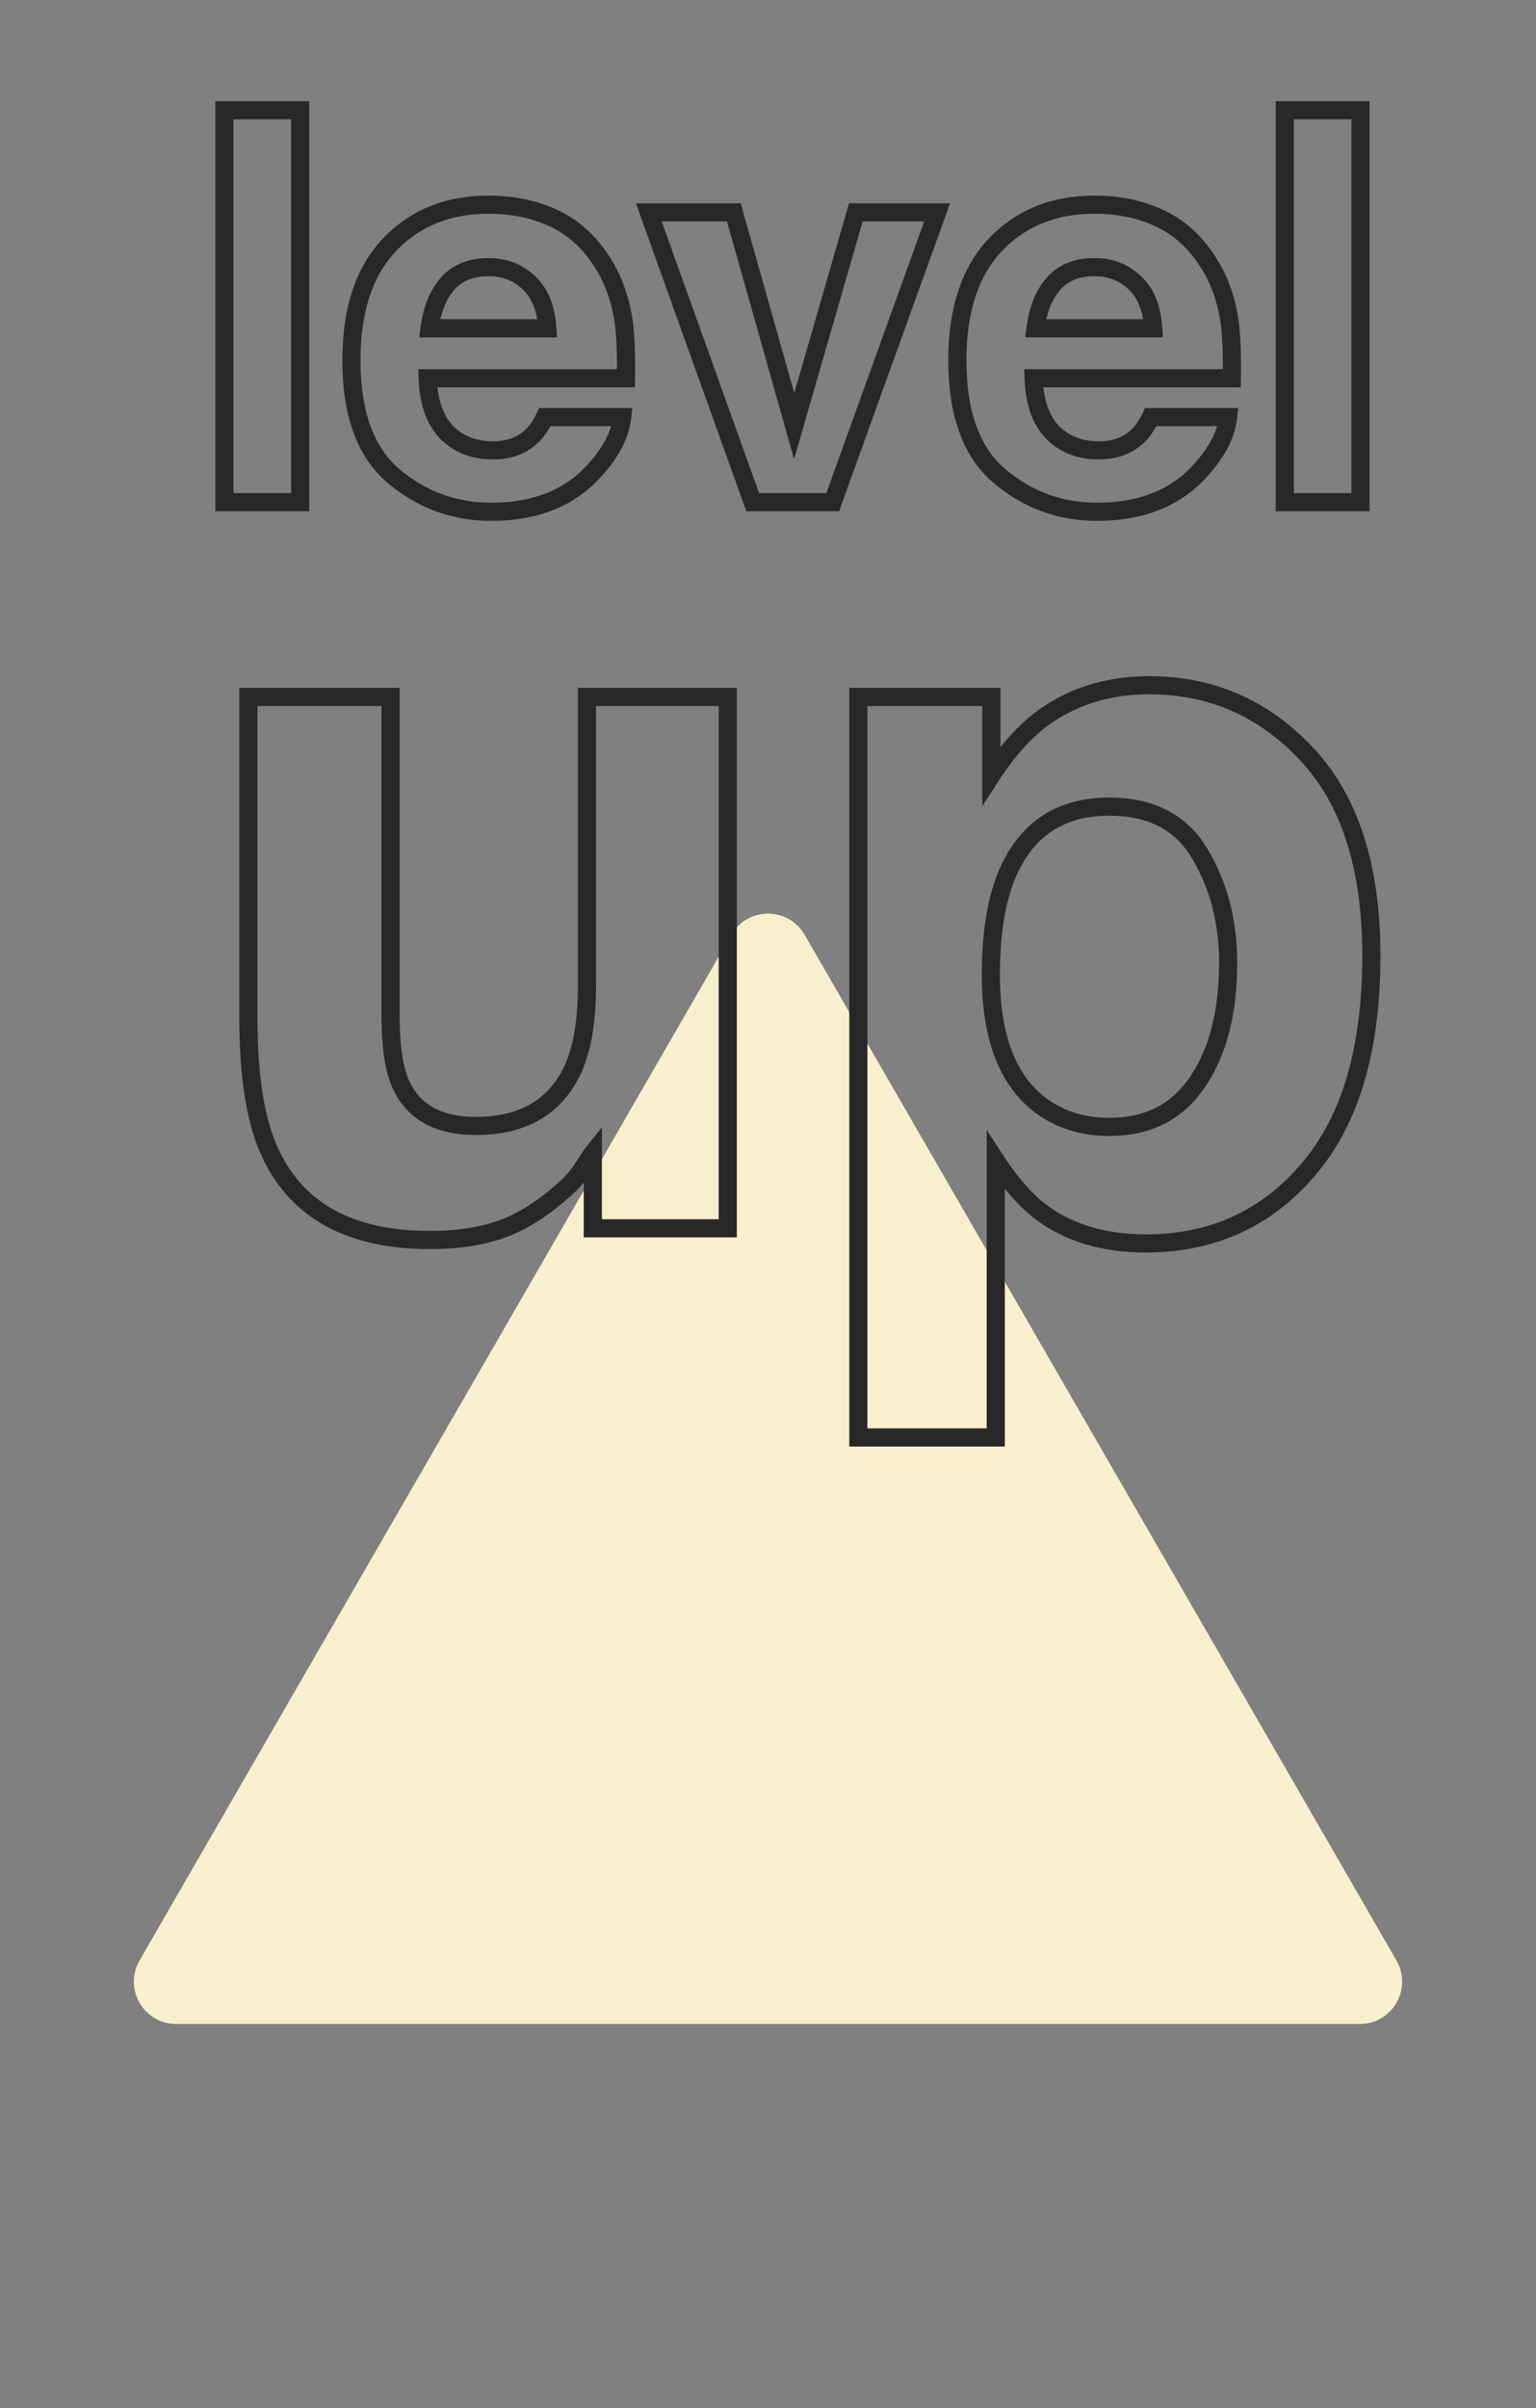<svg width="254" height="398" viewBox="0 0 254 398" fill="none" xmlns="http://www.w3.org/2000/svg">
<rect x="0" y="0" width="254" height="398" fill="#808080" stroke="none"/>
<path d="M120.938 154.5C123.632 149.833 130.368 149.833 133.062 154.5L230.923 324C233.617 328.667 230.249 334.5 224.861 334.5H29.139C23.75 334.5 20.383 328.667 23.077 324L120.938 154.5Z" fill="#F8EFCE"/>
<path d="M49.633 83V84.5H51.133V83H49.633ZM37.108 83H35.608V84.5H37.108V83ZM37.108 18.225V16.725H35.608V18.225H37.108ZM49.633 18.225H51.133V16.725H49.633V18.225ZM49.633 81.5H37.108V84.5H49.633V81.5ZM38.608 83V18.225H35.608V83H38.608ZM37.108 19.725H49.633V16.725H37.108V19.725ZM48.133 18.225V83H51.133V18.225H48.133ZM74.022 46.877L72.9 45.882L72.891 45.892L74.022 46.877ZM71.034 54.26L69.547 54.063L69.323 55.76H71.034V54.26ZM90.502 54.26V55.76H92.098L91.999 54.167L90.502 54.26ZM87.47 46.745L86.427 47.823L86.436 47.832L86.445 47.84L87.47 46.745ZM99.467 43.142L98.207 43.955L98.211 43.961L98.215 43.968L99.467 43.142ZM103.114 53.029L104.598 52.812L104.598 52.809L103.114 53.029ZM103.51 62.522V64.022H104.989L105.01 62.543L103.51 62.522ZM70.727 62.522V61.022H69.171L69.228 62.576L70.727 62.522ZM75.253 72.629L76.109 71.397L76.103 71.393L76.097 71.389L75.253 72.629ZM87.777 72.233L86.774 71.118L86.768 71.124L87.777 72.233ZM90.106 68.938V67.438H89.162L88.754 68.289L90.106 68.938ZM102.895 68.938L104.385 69.106L104.574 67.438H102.895V68.938ZM98.456 77.595L97.341 76.591L97.336 76.597L97.33 76.603L98.456 77.595ZM64.398 40.461L63.313 39.426L63.309 39.429L64.398 40.461ZM80.79 42.652C77.552 42.652 74.852 43.682 72.9 45.882L75.145 47.872C76.416 46.439 78.227 45.652 80.79 45.652V42.652ZM72.891 45.892C71.065 47.988 69.984 50.752 69.547 54.063L72.521 54.456C72.904 51.556 73.816 49.398 75.154 47.862L72.891 45.892ZM71.034 55.76H90.502V52.76H71.034V55.76ZM91.999 54.167C91.778 50.605 90.673 47.688 88.495 45.65L86.445 47.84C87.899 49.201 88.815 51.294 89.005 54.352L91.999 54.167ZM88.513 45.667C86.424 43.647 83.814 42.652 80.79 42.652V45.652C83.098 45.652 84.941 46.386 86.427 47.823L88.513 45.667ZM80.79 35.325C84.583 35.325 87.951 36.035 90.921 37.425L92.192 34.708C88.775 33.109 84.965 32.325 80.79 32.325V35.325ZM90.921 37.425C93.837 38.789 96.265 40.948 98.207 43.955L100.727 42.328C98.508 38.89 95.663 36.332 92.192 34.708L90.921 37.425ZM98.215 43.968C99.956 46.607 101.102 49.691 101.631 53.249L104.598 52.809C104.013 48.867 102.727 45.36 100.719 42.316L98.215 43.968ZM101.63 53.247C101.935 55.325 102.068 58.394 102.01 62.5L105.01 62.543C105.069 58.388 104.938 55.129 104.598 52.812L101.63 53.247ZM103.51 61.022H70.727V64.022H103.51V61.022ZM69.228 62.576C69.413 67.654 71.03 71.57 74.409 73.869L76.097 71.389C73.792 69.82 72.391 66.998 72.226 62.467L69.228 62.576ZM74.397 73.861C76.414 75.263 78.805 75.931 81.493 75.931V72.931C79.319 72.931 77.549 72.398 76.109 71.397L74.397 73.861ZM81.493 75.931C84.372 75.931 86.85 75.104 88.786 73.343L86.768 71.124C85.483 72.292 83.771 72.931 81.493 72.931V75.931ZM88.781 73.348C89.844 72.391 90.726 71.115 91.459 69.586L88.754 68.289C88.139 69.572 87.469 70.493 86.774 71.118L88.781 73.348ZM90.106 70.438H102.895V67.438H90.106V70.438ZM101.404 68.769C101.128 71.202 99.846 73.808 97.341 76.591L99.571 78.598C102.34 75.522 104.016 72.356 104.385 69.106L101.404 68.769ZM97.33 76.603C93.568 80.877 88.271 83.082 81.23 83.082V86.082C88.954 86.082 95.141 83.629 99.582 78.586L97.33 76.603ZM81.23 83.082C75.489 83.082 70.456 81.244 66.068 77.546L64.135 79.84C69.064 83.994 74.782 86.082 81.23 86.082V83.082ZM66.068 77.546C61.879 74.016 59.614 68.144 59.614 59.533H56.614C56.614 68.617 59.008 75.519 64.135 79.84L66.068 77.546ZM59.614 59.533C59.614 51.485 61.645 45.55 65.488 41.492L63.309 39.429C58.773 44.22 56.614 50.999 56.614 59.533H59.614ZM65.484 41.496C69.391 37.4 74.447 35.325 80.79 35.325V32.325C73.715 32.325 67.844 34.675 63.313 39.426L65.484 41.496ZM141.522 35.1V33.6H140.394L140.081 34.684L141.522 35.1ZM154.97 35.1L156.381 35.608L157.105 33.6H154.97V35.1ZM137.699 83V84.5H138.753L139.11 83.509L137.699 83ZM124.472 83L123.06 83.507L123.416 84.5H124.472V83ZM107.289 35.1V33.6H105.157L105.877 35.606L107.289 35.1ZM121.352 35.1L122.795 34.692L122.487 33.6H121.352V35.1ZM131.327 70.432L129.884 70.839L131.311 75.897L132.768 70.847L131.327 70.432ZM141.522 36.6H154.97V33.6H141.522V36.6ZM153.559 34.591L136.288 82.491L139.11 83.509L156.381 35.608L153.559 34.591ZM137.699 81.5H124.472V84.5H137.699V81.5ZM125.884 82.493L108.701 34.593L105.877 35.606L123.06 83.507L125.884 82.493ZM107.289 36.6H121.352V33.6H107.289V36.6ZM119.908 35.507L129.884 70.839L132.771 70.024L122.795 34.692L119.908 35.507ZM132.768 70.847L142.964 35.516L140.081 34.684L129.886 70.016L132.768 70.847ZM174.218 46.877L173.096 45.882L173.087 45.892L174.218 46.877ZM171.229 54.26L169.742 54.063L169.518 55.76H171.229V54.26ZM190.697 54.26V55.76H192.293L192.194 54.167L190.697 54.26ZM187.665 46.745L186.622 47.823L186.631 47.832L186.64 47.84L187.665 46.745ZM199.662 43.142L198.402 43.955L198.406 43.961L198.41 43.968L199.662 43.142ZM203.31 53.029L204.794 52.812L204.793 52.809L203.31 53.029ZM203.705 62.522V64.022H205.184L205.205 62.543L203.705 62.522ZM170.922 62.522V61.022H169.366L169.423 62.576L170.922 62.522ZM175.448 72.629L176.304 71.397L176.298 71.393L176.292 71.389L175.448 72.629ZM187.973 72.233L186.969 71.118L186.964 71.124L187.973 72.233ZM190.302 68.938V67.438H189.357L188.949 68.289L190.302 68.938ZM203.09 68.938L204.58 69.106L204.77 67.438H203.09V68.938ZM198.651 77.595L197.536 76.591L197.531 76.597L197.526 76.603L198.651 77.595ZM164.594 40.461L163.508 39.426L163.505 39.429L164.594 40.461ZM180.985 42.652C177.747 42.652 175.047 43.682 173.096 45.882L175.34 47.872C176.611 46.439 178.423 45.652 180.985 45.652V42.652ZM173.087 45.892C171.261 47.988 170.18 50.752 169.742 54.063L172.717 54.456C173.1 51.556 174.011 49.398 175.349 47.862L173.087 45.892ZM171.229 55.76H190.697V52.76H171.229V55.76ZM192.194 54.167C191.974 50.605 190.869 47.688 188.69 45.65L186.64 47.84C188.094 49.201 189.011 51.294 189.2 54.352L192.194 54.167ZM188.708 45.667C186.62 43.647 184.01 42.652 180.985 42.652V45.652C183.293 45.652 185.136 46.386 186.622 47.823L188.708 45.667ZM180.985 35.325C184.779 35.325 188.146 36.035 191.116 37.425L192.388 34.708C188.971 33.109 185.161 32.325 180.985 32.325V35.325ZM191.116 37.425C194.032 38.789 196.461 40.948 198.402 43.955L200.922 42.328C198.703 38.89 195.859 36.332 192.388 34.708L191.116 37.425ZM198.41 43.968C200.152 46.607 201.298 49.691 201.826 53.249L204.793 52.809C204.208 48.867 202.923 45.36 200.914 42.316L198.41 43.968ZM201.825 53.247C202.13 55.325 202.263 58.394 202.205 62.5L205.205 62.543C205.264 58.388 205.134 55.129 204.794 52.812L201.825 53.247ZM203.705 61.022H170.922V64.022H203.705V61.022ZM169.423 62.576C169.609 67.654 171.226 71.57 174.604 73.869L176.292 71.389C173.987 69.82 172.587 66.998 172.421 62.467L169.423 62.576ZM174.592 73.861C176.609 75.263 179 75.931 181.688 75.931V72.931C179.514 72.931 177.744 72.398 176.304 71.397L174.592 73.861ZM181.688 75.931C184.567 75.931 187.045 75.104 188.982 73.343L186.964 71.124C185.678 72.292 183.966 72.931 181.688 72.931V75.931ZM188.976 73.348C190.039 72.391 190.922 71.115 191.654 69.586L188.949 68.289C188.334 69.572 187.664 70.493 186.969 71.118L188.976 73.348ZM190.302 70.438H203.09V67.438H190.302V70.438ZM201.599 68.769C201.323 71.202 200.041 73.808 197.536 76.591L199.766 78.598C202.535 75.522 204.212 72.356 204.58 69.106L201.599 68.769ZM197.526 76.603C193.763 80.877 188.466 83.082 181.425 83.082V86.082C189.149 86.082 195.337 83.629 199.777 78.586L197.526 76.603ZM181.425 83.082C175.685 83.082 170.651 81.244 166.264 77.546L164.33 79.84C169.259 83.994 174.977 86.082 181.425 86.082V83.082ZM166.264 77.546C162.074 74.016 159.81 68.144 159.81 59.533H156.81C156.81 68.617 159.203 75.519 164.33 79.84L166.264 77.546ZM159.81 59.533C159.81 51.485 161.84 45.55 165.683 41.492L163.505 39.429C158.968 44.22 156.81 50.999 156.81 59.533H159.81ZM165.679 41.496C169.586 37.4 174.642 35.325 180.985 35.325V32.325C173.91 32.325 168.039 34.675 163.508 39.426L165.679 41.496ZM224.975 83V84.5H226.475V83H224.975ZM212.45 83H210.95V84.5H212.45V83ZM212.45 18.225V16.725H210.95V18.225H212.45ZM224.975 18.225H226.475V16.725H224.975V18.225ZM224.975 81.5H212.45V84.5H224.975V81.5ZM213.95 83V18.225H210.95V83H213.95ZM212.45 19.725H224.975V16.725H212.45V19.725ZM223.475 18.225V83H226.475V18.225H223.475ZM64.596 115.183H66.096V113.683H64.596V115.183ZM66.369 179.394L65.01 180.03L65.011 180.032L66.369 179.394ZM94.809 176.574L96.173 177.198L96.178 177.187L96.183 177.175L94.809 176.574ZM97.064 115.183V113.683H95.564V115.183H97.064ZM120.348 115.183H121.848V113.683H120.348V115.183ZM120.348 203V204.5H121.848V203H120.348ZM98.031 203H96.531V204.5H98.031V203ZM98.031 190.593H99.531V186.317L96.86 189.656L98.031 190.593ZM93.358 196.555L92.378 195.419L92.368 195.428L92.358 195.437L93.358 196.555ZM82.885 203.161L82.39 201.745L82.383 201.747L82.885 203.161ZM44.857 190.915L46.208 190.263L46.205 190.255L44.857 190.915ZM41.071 115.183V113.683H39.571V115.183H41.071ZM63.096 115.183V168.115H66.096V115.183H63.096ZM63.096 168.115C63.096 173.182 63.688 177.206 65.01 180.03L67.727 178.758C66.686 176.533 66.096 173.037 66.096 168.115H63.096ZM65.011 180.032C66.187 182.534 67.955 184.452 70.306 185.728C72.638 186.993 75.459 187.581 78.695 187.581V184.581C75.809 184.581 73.514 184.055 71.737 183.091C69.979 182.137 68.645 180.712 67.726 178.756L65.011 180.032ZM78.695 187.581C82.816 187.581 86.398 186.748 89.367 184.996C92.347 183.238 94.61 180.612 96.173 177.198L93.445 175.95C92.106 178.874 90.234 181.002 87.843 182.412C85.441 183.83 82.416 184.581 78.695 184.581V187.581ZM96.183 177.175C97.801 173.478 98.564 168.711 98.564 162.958H95.564C95.564 168.486 94.824 172.796 93.434 175.973L96.183 177.175ZM98.564 162.958V115.183H95.564V162.958H98.564ZM97.064 116.683H120.348V113.683H97.064V116.683ZM118.848 115.183V203H121.848V115.183H118.848ZM120.348 201.5H98.031V204.5H120.348V201.5ZM99.531 203V190.593H96.531V203H99.531ZM96.86 189.656C96.583 190.002 95.996 190.89 95.156 192.201L97.683 193.818C98.563 192.444 99.049 191.721 99.203 191.53L96.86 189.656ZM95.156 192.201C94.374 193.425 93.448 194.496 92.378 195.419L94.339 197.69C95.632 196.573 96.748 195.281 97.683 193.818L95.156 192.201ZM92.358 195.437C88.858 198.571 85.534 200.647 82.39 201.745L83.379 204.577C87.003 203.312 90.661 200.984 94.359 197.672L92.358 195.437ZM82.383 201.747C79.252 202.859 75.508 203.434 71.122 203.434V206.434C75.76 206.434 79.858 205.827 83.386 204.575L82.383 201.747ZM71.122 203.434C64.796 203.434 59.617 202.296 55.514 200.106C51.43 197.926 48.333 194.663 46.208 190.263L43.507 191.567C45.894 196.512 49.43 200.259 54.101 202.752C58.753 205.235 64.45 206.434 71.122 206.434V203.434ZM46.205 190.255C43.83 185.405 42.571 178.077 42.571 168.115H39.571C39.571 178.24 40.836 186.113 43.51 191.575L46.205 190.255ZM42.571 168.115V115.183H39.571V168.115H42.571ZM41.071 116.683H64.596V113.683H41.071V116.683ZM198.417 141.125L197.124 141.885L197.13 141.895L198.417 141.125ZM166.271 145.153L164.876 144.603L164.871 144.615L166.271 145.153ZM171.991 182.617L171.082 183.81L171.091 183.817L171.991 182.617ZM198.014 178.83L196.776 177.983L196.77 177.992L198.014 178.83ZM216.061 124.609L214.966 125.634L214.97 125.638L216.061 124.609ZM216.303 193.332L215.166 192.353L215.162 192.358L216.303 193.332ZM172.072 200.261L171.16 201.452L171.167 201.457L172.072 200.261ZM164.66 191.801L165.916 190.982L163.16 186.755V191.801H164.66ZM164.66 237.563V239.063H166.16V237.563H164.66ZM141.94 237.563H140.44V239.063H141.94V237.563ZM141.94 115.183V113.683H140.44V115.183H141.94ZM163.935 115.183H165.435V113.683H163.935V115.183ZM163.935 128.154H162.435V133.228L165.193 128.969L163.935 128.154ZM171.83 119.13L170.916 117.941L170.909 117.947L170.901 117.952L171.83 119.13ZM204.59 159.091C204.59 152.085 202.974 145.824 199.704 140.355L197.13 141.895C200.09 146.846 201.59 152.563 201.59 159.091H204.59ZM199.71 140.365C196.335 134.622 190.799 131.81 183.432 131.81V134.81C189.922 134.81 194.376 137.208 197.124 141.885L199.71 140.365ZM183.432 131.81C179.026 131.81 175.202 132.858 172.046 135.036C168.891 137.213 166.518 140.44 164.876 144.603L167.666 145.704C169.139 141.971 171.184 139.276 173.75 137.505C176.313 135.736 179.512 134.81 183.432 134.81V131.81ZM164.871 144.615C163.171 149.034 162.354 154.55 162.354 161.105H165.354C165.354 154.771 166.148 149.652 167.671 145.692L164.871 144.615ZM162.354 161.105C162.354 171.538 165.128 179.271 171.082 183.81L172.901 181.424C168.005 177.691 165.354 171.083 165.354 161.105H162.354ZM171.091 183.817C174.598 186.447 178.735 187.742 183.432 187.742V184.742C179.32 184.742 175.83 183.621 172.891 181.417L171.091 183.817ZM183.432 187.742C190.279 187.742 195.626 185.058 199.258 179.668L196.77 177.992C193.742 182.485 189.367 184.742 183.432 184.742V187.742ZM199.252 179.678C202.859 174.409 204.59 167.502 204.59 159.091H201.59C201.59 167.116 199.937 173.368 196.777 177.983L199.252 179.678ZM190.038 114.749C199.877 114.749 208.156 118.36 214.966 125.634L217.156 123.584C209.786 115.711 200.717 111.749 190.038 111.749V114.749ZM214.97 125.638C221.76 132.837 225.276 143.526 225.276 157.963H228.276C228.276 143.075 224.649 131.528 217.152 123.58L214.97 125.638ZM225.276 157.963C225.276 173.23 221.829 184.614 215.166 192.353L217.439 194.311C224.742 185.829 228.276 173.634 228.276 157.963H225.276ZM215.162 192.358C208.527 200.124 200.006 203.998 189.474 203.998V206.998C200.856 206.998 210.221 202.761 217.443 194.306L215.162 192.358ZM189.474 203.998C182.749 203.998 177.285 202.321 172.976 199.064L171.167 201.457C176.097 205.183 182.234 206.998 189.474 206.998V203.998ZM172.984 199.07C170.636 197.271 168.274 194.597 165.916 190.982L163.403 192.621C165.88 196.418 168.459 199.383 171.16 201.452L172.984 199.07ZM163.16 191.801V237.563H166.16V191.801H163.16ZM164.66 236.063H141.94V239.063H164.66V236.063ZM143.44 237.563V115.183H140.44V237.563H143.44ZM141.94 116.683H163.935V113.683H141.94V116.683ZM162.435 115.183V128.154H165.435V115.183H162.435ZM165.193 128.969C167.598 125.258 170.125 122.385 172.759 120.308L170.901 117.952C167.949 120.28 165.212 123.423 162.676 127.338L165.193 128.969ZM172.744 120.32C177.56 116.619 183.3 114.749 190.038 114.749V111.749C182.704 111.749 176.306 113.8 170.916 117.941L172.744 120.32Z" fill="#282828"/>
</svg>
